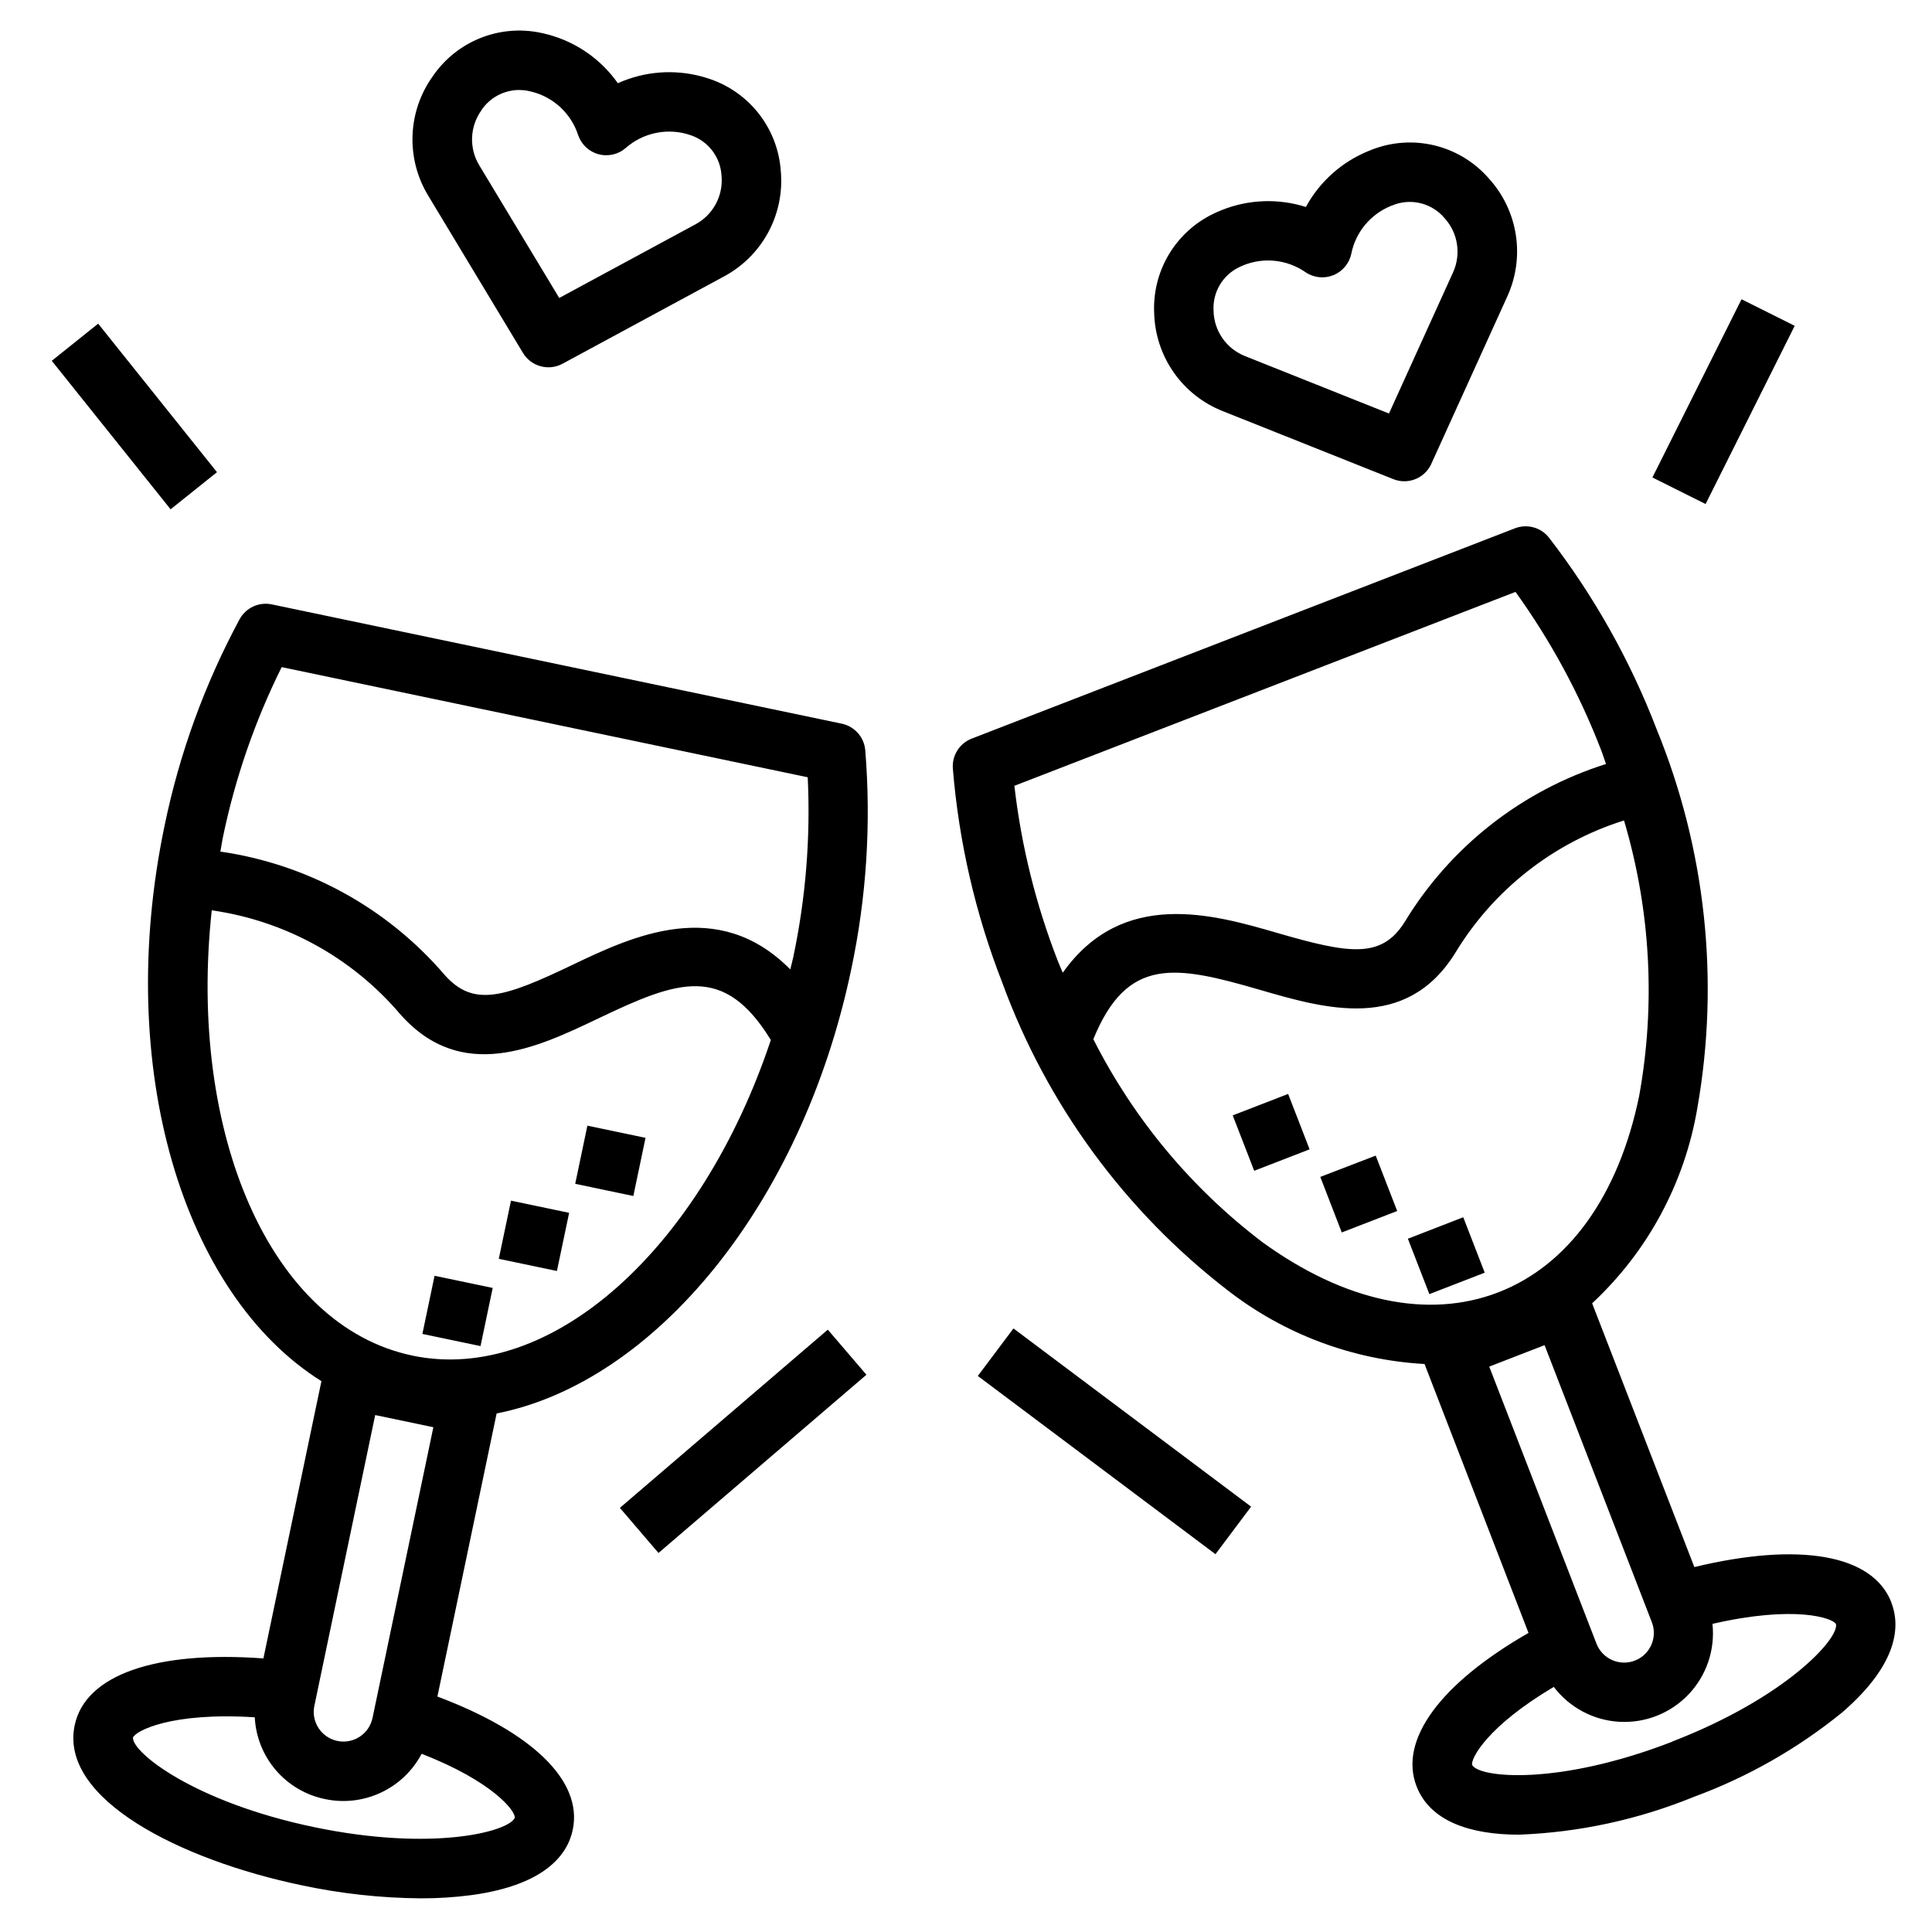 <?xml version="1.0" encoding="UTF-8"?>
<!-- Uploaded to: ICON Repo, www.iconrepo.com, Generator: ICON Repo Mixer Tools -->
<svg fill="#000000" width="800px" height="800px" version="1.1" viewBox="144 144 512 512" xmlns="http://www.w3.org/2000/svg">
 <path d="m367.12 335.79-151.09-31.621c-3.402-0.715-6.871 0.883-8.535 3.938-9.242 17.16-15.938 35.574-19.875 54.664-13.438 64.203 4.894 124.27 41.562 147.25l-15.375 73.477c-28.59-2.094-47.23 4.352-50.02 17.742-4.102 19.609 28.246 35.699 60.039 42.352h0.004c10.402 2.234 21.012 3.402 31.652 3.488 4.527 0.016 9.051-0.273 13.539-0.867 19.68-2.707 25.457-10.918 26.766-17.32 2.699-12.91-10.699-25.828-35.871-35.289l15.695-75.027c41.645-8.172 80.863-55.105 93.977-117.7 4.043-19.062 5.297-38.613 3.715-58.039-0.285-3.453-2.797-6.316-6.188-7.047zm-148.47-14.996 139.41 29.191h-0.004c0.766 15.984-0.523 32.004-3.832 47.664-0.234 1.109-0.543 2.164-0.789 3.258-19.254-19.484-41.879-8.785-57.75-1.195-18.105 8.66-26.223 11.312-33.906 2.59h0.004c-15.191-17.703-36.289-29.293-59.379-32.621 0.234-1.227 0.395-2.441 0.645-3.676 3.234-15.68 8.477-30.871 15.598-45.211zm8.66 275.26 16.121-77.051 15.414 3.227-16.121 77.043h-0.004c-0.426 2.047-1.648 3.836-3.398 4.981-1.746 1.141-3.879 1.543-5.922 1.113-4.254-0.891-6.981-5.059-6.094-9.312zm53.152 29.59c-1.316 3.699-21.633 9.18-53.355 2.535-31.723-6.644-48.137-19.805-47.863-23.695 0.621-1.746 10.012-6.801 32.273-5.383 0.258 5.172 2.231 10.105 5.606 14.031s7.961 6.617 13.035 7.648c4.988 1.051 10.188 0.445 14.805-1.723 4.617-2.164 8.398-5.777 10.777-10.289 18.895 7.367 24.797 15.129 24.68 16.875zm-27.207-122.41c-37.637-7.871-59.543-58.875-53.137-117.99 19.414 2.762 37.156 12.523 49.875 27.449 16.289 18.531 36.359 8.934 52.516 1.227 21.145-10.117 33.332-14.617 45.77 5.691-18.344 54.988-58.059 91.379-95.066 83.625zm26.164-41.051 15.406 3.227-3.234 15.414-15.406-3.227zm-20.254 19.91 15.406 3.219-3.227 15.414-15.406-3.223zm40.5-39.785 15.406 3.227-3.227 15.414-15.406-3.227zm345.58 126.37c-4.93-12.746-24.363-16.098-52.223-9.391l-27.086-69.898c14.727-13.711 24.523-31.891 27.875-51.727 5.961-33.824 2.219-68.645-10.793-100.43-6.988-18.191-16.582-35.273-28.48-50.703-2.133-2.754-5.82-3.777-9.07-2.519l-143.95 55.727c-3.242 1.258-5.273 4.492-5 7.957 1.59 19.43 5.996 38.523 13.082 56.68 11.793 32.258 32.477 60.52 59.664 81.508 15.02 11.695 33.246 18.531 52.254 19.594l27.551 71.266c-23.316 13.383-34.434 28.34-29.668 40.645 3.543 9.141 13.941 12.824 27.207 12.824l-0.004-0.004c15.883-0.609 31.535-3.996 46.25-10.004 14.266-5.246 27.566-12.816 39.359-22.402 15.027-13.008 15.375-23.051 13.004-29.129zm-99.617-267.82c9.352 12.988 16.996 27.125 22.742 42.066 0.457 1.172 0.789 2.363 1.242 3.543-22.254 7.012-41.203 21.871-53.324 41.809-6.148 9.848-14.594 8.543-33.852 2.945-16.879-4.902-40.934-11.809-56.789 10.555-0.426-1.039-0.898-2.039-1.309-3.086h0.004c-5.816-14.922-9.688-30.531-11.52-46.445zm-111.88 118.54c8.988-22.043 21.75-19.594 44.242-13.051 17.168 4.984 38.574 11.203 51.625-9.738 10.133-16.793 26.055-29.305 44.766-35.18 7.047 23.695 8.418 48.719 4.008 73.043-5.434 26.332-18.68 44.801-37.305 52.004s-40.84 2.481-62.59-13.336c-18.793-14.293-34.094-32.668-44.746-53.742zm119.58 81.082 28.426 73.414c1.57 4.055-0.441 8.609-4.492 10.18-4.055 1.566-8.609-0.445-10.18-4.496l-28.418-73.414zm33.852 105.08c-30.238 11.715-51.168 9.605-53.051 6.172-0.41-1.723 4.164-10.344 21.641-20.688 4.168 5.488 10.531 8.871 17.41 9.25 6.883 0.379 13.582-2.281 18.324-7.277 4.742-4.996 7.055-11.824 6.32-18.676 21.781-5.008 31.844-1.574 32.73 0.047 0.875 3.789-13.156 19.445-43.391 31.141zm-78.602-155.31 5.691 14.68-14.688 5.684-5.688-14.719zm28.891 31.023-14.672 5.684-5.691-14.68 14.672-5.691zm-52.098-47.367 5.684 14.68-14.68 5.684-5.691-14.68zm-202.78-196.38c2.172 3.602 6.789 4.863 10.488 2.867l42.75-23.113c4.988-2.664 9.078-6.738 11.762-11.715 2.684-4.977 3.84-10.633 3.324-16.262-0.379-5.445-2.352-10.656-5.676-14.984s-7.852-7.582-13.016-9.348c-0.707-0.242-1.426-0.465-2.156-0.668v-0.004c-7.422-2.023-15.316-1.406-22.332 1.75-4.434-6.289-10.918-10.836-18.34-12.855-0.734-0.199-1.449-0.371-2.215-0.527-5.344-1.098-10.891-0.598-15.949 1.445-5.059 2.039-9.406 5.527-12.492 10.023-3.309 4.582-5.191 10.043-5.41 15.691-0.219 5.648 1.23 11.238 4.176 16.066zm-11.02-64.324v0.004c2.231-3.328 5.961-5.332 9.965-5.363 0.832 0.004 1.66 0.086 2.473 0.254 0.395 0.078 0.789 0.172 1.195 0.285v-0.004c5.66 1.527 10.164 5.801 11.992 11.367 0.828 2.504 2.856 4.43 5.402 5.121 2.547 0.695 5.269 0.066 7.254-1.672 4.394-3.848 10.422-5.242 16.059-3.715 0.402 0.109 0.789 0.234 1.156 0.363v-0.004c4.668 1.582 7.898 5.852 8.148 10.77 0.48 5.262-2.219 10.301-6.863 12.816l-36.148 19.539-21.215-35.188c-2.731-4.543-2.488-10.273 0.613-14.57zm196.52 79.77 45.145 18.004h0.004c0.926 0.375 1.914 0.566 2.91 0.566 3.09-0.004 5.891-1.809 7.164-4.621l20.09-44.258c2.367-5.133 3.168-10.848 2.301-16.434-0.867-5.586-3.359-10.793-7.172-14.965-3.59-4.121-8.32-7.086-13.594-8.527-5.273-1.438-10.852-1.285-16.039 0.441-0.699 0.227-1.387 0.48-2.094 0.789v-0.004c-7.141 2.867-13.059 8.129-16.734 14.887-7.328-2.324-15.234-2.023-22.363 0.852-0.715 0.285-1.418 0.59-2.094 0.922-4.926 2.352-9.043 6.106-11.844 10.789-2.801 4.684-4.16 10.09-3.902 15.543 0.145 5.648 1.949 11.129 5.188 15.754 3.242 4.629 7.777 8.199 13.035 10.262zm4.367-38.203c0.348-0.164 0.707-0.332 1.086-0.48h0.004c5.426-2.184 11.586-1.496 16.398 1.828 2.172 1.492 4.953 1.801 7.398 0.812 2.449-0.984 4.238-3.133 4.769-5.719 1.164-5.723 5.125-10.477 10.543-12.656l1.141-0.426c4.66-1.555 9.801-0.117 12.98 3.629 3.586 3.902 4.492 9.57 2.309 14.398l-16.996 37.43-38.164-15.223c-4.926-1.957-8.199-6.668-8.32-11.965-0.312-4.914 2.402-9.523 6.856-11.629zm-59.879 281.28 62.977 47.23-9.445 12.594-62.977-47.23zm-49.199 0.324 10.234 11.949-55.105 47.23-10.234-11.949zm232.62-218.8-14.09-7.039 23.617-47.23 14.09 7.039zm-406.79 1.402-31.488-39.359 12.297-9.84 31.488 39.359z"/>
</svg>